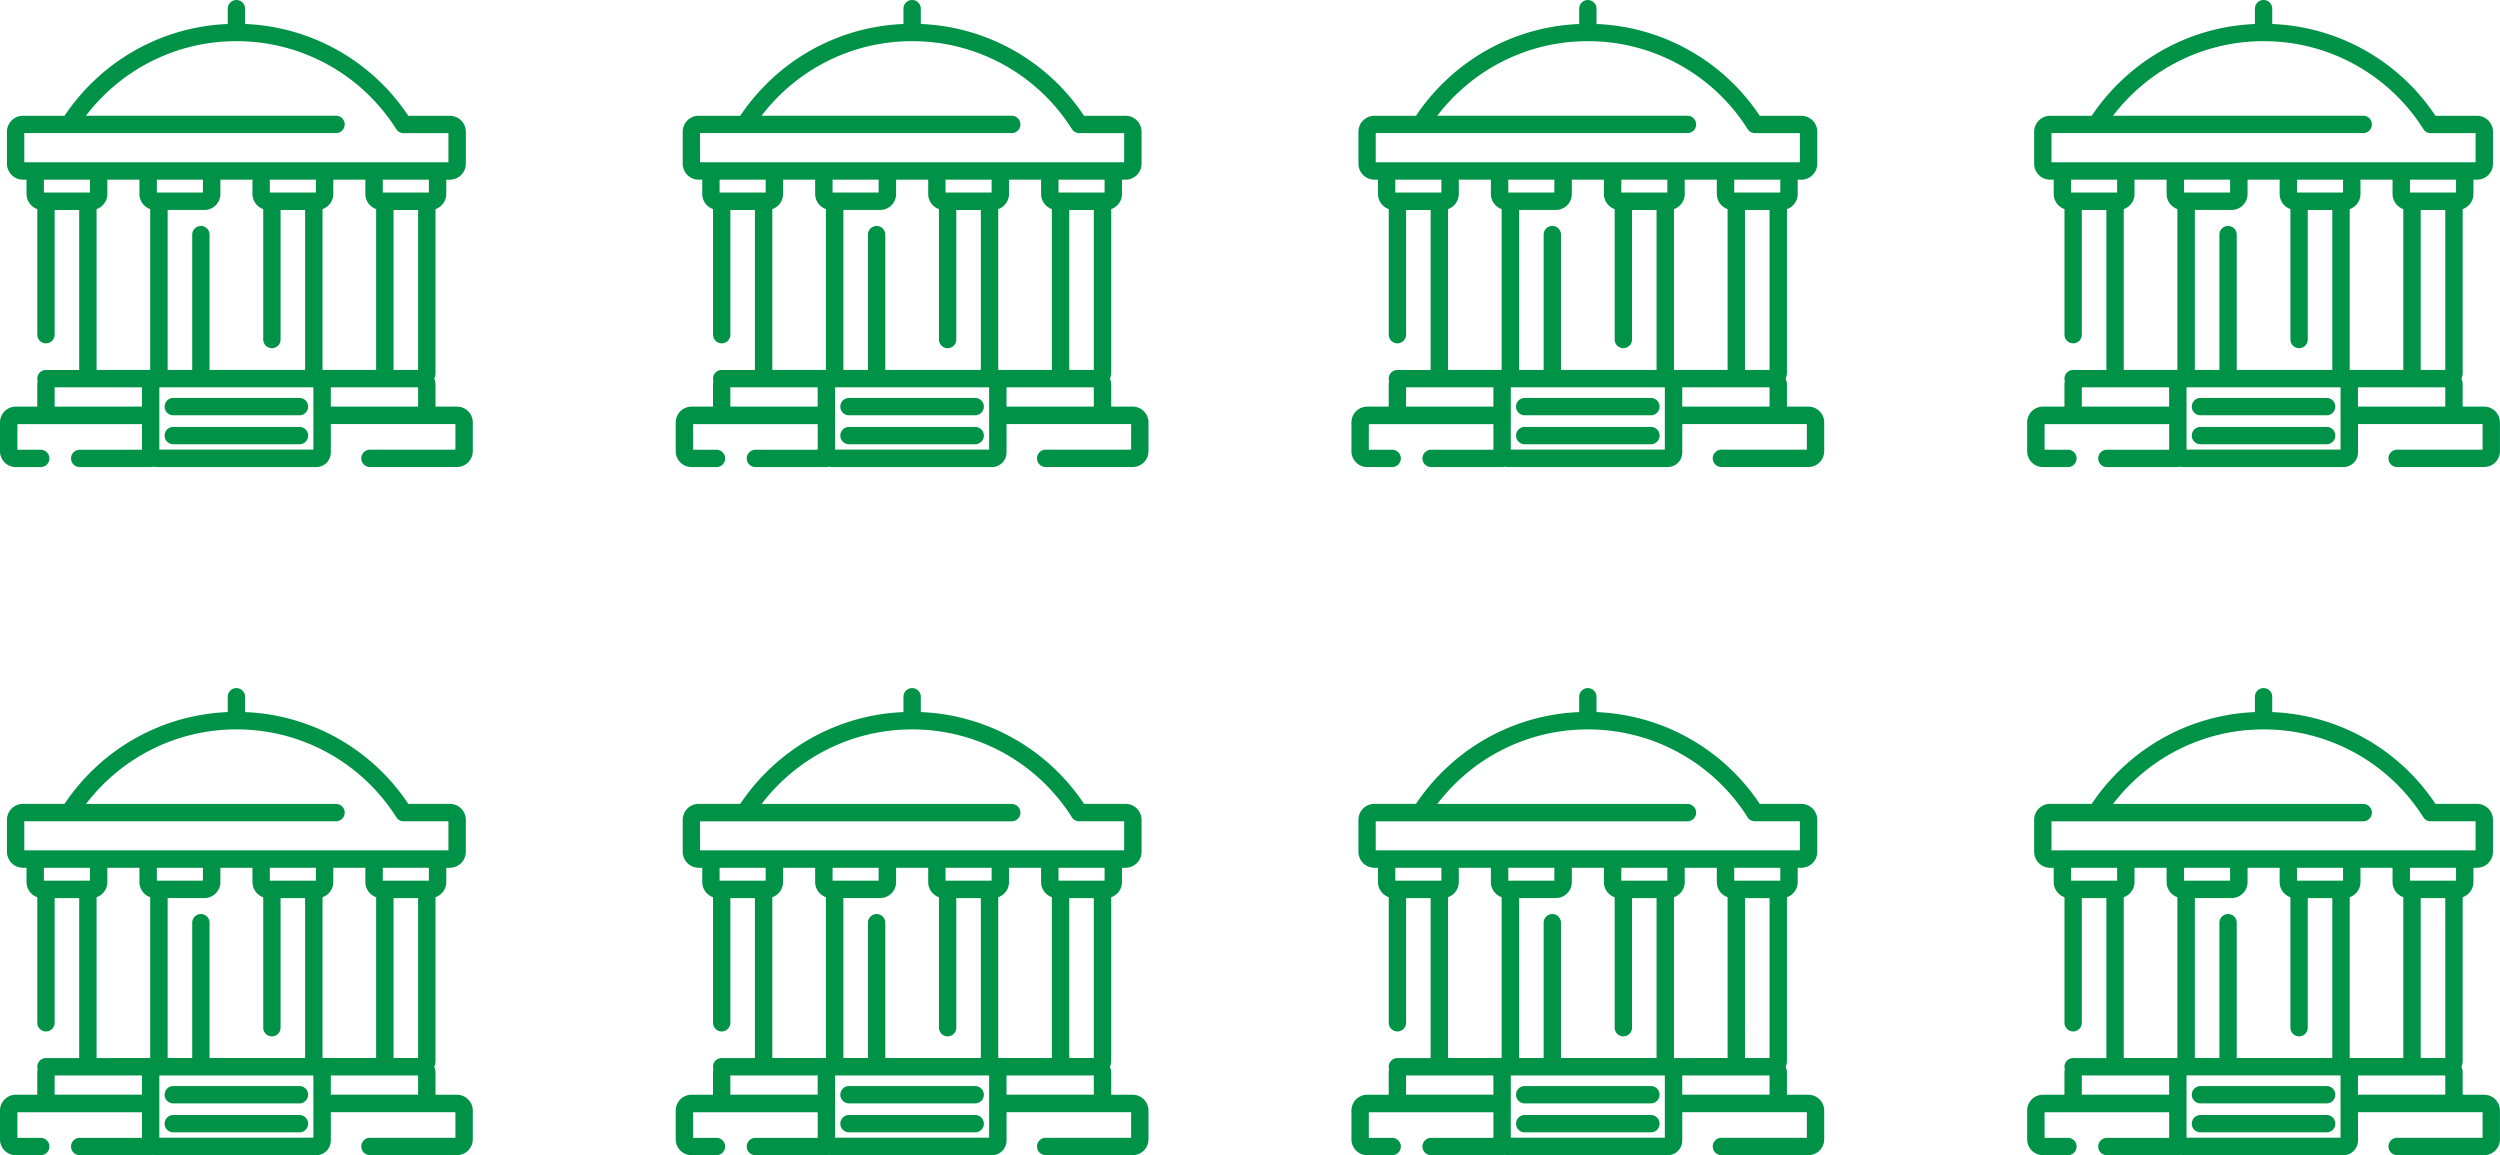 <svg xmlns="http://www.w3.org/2000/svg" width="230.632" height="106.564" viewBox="0 0 230.632 106.564"><g id="hareza_icon_01" transform="translate(0 -.001)" fill="#009348"><path id="パス_102469" data-name="パス 102469" d="M-520.868-444.491a.8.8 0 01-.8-.8.8.8 0 01.8-.8h7.882v-2.36h-11.493v2.616a1.352 1.352 0 01-1.351 1.35h-14.72a1.355 1.355 0 01-.31-.036.8.8 0 01-.238.036h-6.549a.8.8 0 01-.8-.8.8.8 0 01.8-.8h5.746v-2.36h-11.492v2.36h2.153a.8.8 0 01.8.8.8.8 0 01-.8.8h-2.3a1.46 1.46 0 01-1.46-1.465v-2.655a1.46 1.46 0 011.459-1.459h1.98v-2.027a1.354 1.354 0 01.037-.313.8.8 0 01-.037-.24.8.8 0 01.8-.8h3.068V-468.2h-2.265v11.5a.8.8 0 01-.8.8.8.8 0 01-.8-.8v-11.585a1.477 1.477 0 01-.993-1.394V-471h-.33a1.476 1.476 0 01-1.475-1.474v-2.949a1.476 1.476 0 011.475-1.474h3.834a19.184 19.184 0 012.749-3.256 18.973 18.973 0 0112.307-5.21v-1.413a.8.8 0 01.8-.8.8.8 0 01.8.8v1.413a18.989 18.989 0 0115.056 8.466h3.835a1.476 1.476 0 011.474 1.474v2.949A1.476 1.476 0 01-513.5-471h-.33v1.319a1.477 1.477 0 01-.993 1.394v15.1a1.341 1.341 0 01-.117.549 1.348 1.348 0 01.117.55v2.027h1.98a1.461 1.461 0 011.459 1.459v2.655a1.461 1.461 0 01-1.459 1.459zM-540.3-446.1h14.211v-5.744H-540.3v2.618zm23.872-3.966v-1.777h-8.054v1.777zm-25.477 0v-1.777h-8.054v1.777zm23.212-3.383h2.265V-468.2h-2.265zm-1.607 0v-14.838a1.477 1.477 0 01-.992-1.394V-471h-2.96v1.319a1.477 1.477 0 01-.993 1.394v14.838zm-6.55 0V-468.2h-2.265v11.952a.8.8 0 01-.8.8.8.8 0 01-.8-.8v-12.033a1.478 1.478 0 01-.994-1.394V-471h-2.959v1.319a1.476 1.476 0 01-1.474 1.475h-3.389v14.757h2.264v-12.484a.8.8 0 01.8-.8.8.8 0 01.8.8v12.484zm-14.293 0v-14.838a1.477 1.477 0 01-.993-1.394V-471h-2.96v1.319a1.477 1.477 0 01-.993 1.394v14.838zm21.457-16.364h4.251V-471h-4.251zm-10.422 0h4.25V-471h-4.25zm-10.422 0h4.251V-471h-4.251zm-10.422 0h4.251V-471h-4.251zm-1.805-2.793h39.127v-2.686h-4.212a.8.8 0 01-.168-.034l-.018-.006h-.019a.8.8 0 01-.4-.32 17.4 17.4 0 00-14.746-8.112 17.382 17.382 0 00-12.007 4.787 17.549 17.549 0 00-1.878 2.09h23.081a.8.8 0 01.8.8.8.8 0 01-.8.8h-28.76zm39.265-2.686h-.007zm-25.521 28.7a.8.8 0 01-.8-.8.8.8 0 01.8-.8h11.641a.8.8 0 01.8.8.8.8 0 01-.8.8zm0-2.672a.8.8 0 01-.8-.8.8.8 0 01.8-.8h11.641a.8.8 0 01.8.8.8.8 0 01-.8.8z" transform="translate(742.012 551.056)"/><path id="パス_102470" data-name="パス 102470" d="M-520.869-444.491a.8.8 0 01-.8-.8.8.8 0 01.8-.8h7.882v-2.36h-11.492v2.616a1.352 1.352 0 01-1.351 1.35h-14.721a1.351 1.351 0 01-.31-.036.8.8 0 01-.237.036h-6.55a.8.8 0 01-.8-.8.8.8 0 01.8-.8h5.746v-2.36h-11.492v2.36h2.153a.8.8 0 01.8.8.8.8 0 01-.8.8h-2.3A1.46 1.46 0 01-555-445.95v-2.655a1.46 1.46 0 011.459-1.459h1.98v-2.027a1.354 1.354 0 01.037-.313.8.8 0 01-.037-.24.8.8 0 01.8-.8h3.068V-468.2h-2.265v11.5a.8.8 0 01-.8.8.8.8 0 01-.8-.8v-11.585a1.478 1.478 0 01-.994-1.394V-471h-.329a1.476 1.476 0 01-1.475-1.474v-2.949a1.476 1.476 0 011.475-1.474h3.834a19.184 19.184 0 012.749-3.256 18.975 18.975 0 0112.307-5.21v-1.413a.8.8 0 01.8-.8.8.8 0 01.8.8v1.413a18.989 18.989 0 0115.057 8.466h3.835a1.476 1.476 0 011.474 1.474v2.949A1.476 1.476 0 01-513.5-471h-.331v1.319a1.477 1.477 0 01-.992 1.394v15.1a1.34 1.34 0 01-.117.549 1.348 1.348 0 01.117.55v2.027h1.979a1.46 1.46 0 011.459 1.459v2.655a1.46 1.46 0 01-1.459 1.459zM-540.3-446.1h14.211v-5.743H-540.3zm23.871-3.966v-1.777h-8.054v1.777zm-25.477 0v-1.777h-8.054v1.777zm23.212-3.383h2.265V-468.2h-2.265zm-1.606 0v-14.838a1.478 1.478 0 01-.994-1.394V-471h-2.959v1.319a1.477 1.477 0 01-.994 1.395v14.838zm-6.552 0V-468.2h-2.264v11.952a.8.8 0 01-.8.8.8.8 0 01-.8-.8v-12.033a1.477 1.477 0 01-.994-1.394V-471h-2.959v1.319a1.476 1.476 0 01-1.475 1.475h-3.388v14.757h2.264v-12.484a.8.8 0 01.8-.8.8.8 0 01.8.8v12.484zm-14.292 0v-14.838a1.477 1.477 0 01-.993-1.394V-471h-2.96v1.319a1.477 1.477 0 01-.993 1.394v14.838zm21.457-16.364h4.25V-471h-4.25zm-10.422 0h4.251V-471h-4.242zm-10.422 0h4.251V-471h-4.251zm-10.422 0h4.25V-471h-4.25zm-1.805-2.793h39.126v-2.686h-4.211a.8.8 0 01-.168-.034l-.018-.006h-.019a.8.8 0 01-.4-.32 17.4 17.4 0 00-14.747-8.112 17.382 17.382 0 00-12.006 4.787 17.549 17.549 0 00-1.878 2.09H-524a.8.8 0 01.8.8.8.8 0 01-.8.8h-28.759zm39.265-2.686h-.007zm-25.521 28.7a.8.8 0 01-.8-.8.8.8 0 01.8-.8h11.641a.8.8 0 01.8.8.8.8 0 01-.8.8zm0-2.672a.8.8 0 01-.8-.8.8.8 0 01.8-.8h11.641a.8.8 0 01.8.8.8.8 0 01-.8.8z" transform="translate(679.674 551.056)"/><path id="パス_102471" data-name="パス 102471" d="M-520.869-444.491a.8.8 0 01-.8-.8.8.8 0 01.8-.8h7.882v-2.36h-11.493v2.616a1.351 1.351 0 01-1.35 1.35h-14.721a1.353 1.353 0 01-.31-.036.8.8 0 01-.238.036h-6.549a.8.8 0 01-.8-.8.8.8 0 01.8-.8h5.746v-2.36h-11.492v2.36h2.153a.8.8 0 01.8.8.8.8 0 01-.8.8h-2.3A1.46 1.46 0 01-555-445.95v-2.655a1.46 1.46 0 011.459-1.459h1.979v-2.027a1.355 1.355 0 01.037-.313.8.8 0 01-.037-.24.8.8 0 01.8-.8h3.068V-468.2h-2.265v11.5a.8.8 0 01-.8.8.8.8 0 01-.8-.8v-11.585a1.477 1.477 0 01-.993-1.394V-471h-.329a1.476 1.476 0 01-1.475-1.474v-2.949a1.476 1.476 0 011.475-1.474h3.834a19.293 19.293 0 012.748-3.256 18.978 18.978 0 0112.309-5.21v-1.413a.8.8 0 01.8-.8.8.8 0 01.8.8v1.413a18.992 18.992 0 0115.057 8.466h3.835a1.476 1.476 0 011.474 1.474v2.949A1.476 1.476 0 01-513.5-471h-.33v1.319a1.477 1.477 0 01-.994 1.394v15.1a1.34 1.34 0 01-.117.549 1.348 1.348 0 01.117.55v2.027h1.98a1.46 1.46 0 011.459 1.459v2.655a1.46 1.46 0 01-1.459 1.459zM-540.3-446.1h14.211v-5.743H-540.3zm23.871-3.966v-1.777h-8.054v1.777zm-25.476 0v-1.777h-8.055v1.777zm23.212-3.383h2.264V-468.2h-2.264zm-1.606 0v-14.838a1.478 1.478 0 01-.994-1.395V-471h-2.96v1.319a1.477 1.477 0 01-.993 1.394v14.838zm-6.552 0V-468.2h-2.265v11.952a.8.8 0 01-.8.8.8.8 0 01-.8-.8v-12.033a1.478 1.478 0 01-.992-1.394V-471h-2.961v1.319a1.476 1.476 0 01-1.474 1.475h-3.388v14.757h2.265v-12.484a.8.8 0 01.8-.8.8.8 0 01.8.8v12.484zm-14.292 0v-14.838a1.478 1.478 0 01-.994-1.394V-471h-2.959v1.319a1.477 1.477 0 01-.993 1.394v14.838zm21.457-16.364h4.25V-471h-4.25zm-10.422 0h4.25V-471h-4.25zm-10.422 0h4.25V-471h-4.25zm-10.422 0h4.25V-471h-4.25zm-1.805-2.793h39.126v-2.686h-4.211a.8.8 0 01-.168-.034l-.018-.006h-.019a.8.8 0 01-.4-.32 17.4 17.4 0 00-14.747-8.112 17.383 17.383 0 00-12.007 4.787 17.679 17.679 0 00-1.878 2.09H-524a.8.8 0 01.8.8.8.8 0 01-.8.8h-28.759zm39.265-2.686h-.007zm-25.522 28.7a.8.8 0 01-.8-.8.8.8 0 01.8-.8h11.641a.8.8 0 01.8.8.8.8 0 01-.8.8zm0-2.672a.8.8 0 01-.8-.8.8.8 0 01.8-.8h11.641a.8.8 0 01.8.8.8.8 0 01-.8.8z" transform="translate(617.337 551.056)"/><path id="パス_102472" data-name="パス 102472" d="M-520.869-444.491a.8.8 0 01-.8-.8.8.8 0 01.8-.8h7.882v-2.36h-11.493v2.616a1.351 1.351 0 01-1.351 1.35h-14.72a1.352 1.352 0 01-.31-.036.8.8 0 01-.238.036h-6.549a.8.8 0 01-.8-.8.8.8 0 01.8-.8h5.746v-2.36h-11.492v2.36h2.153a.8.8 0 01.8.8.8.8 0 01-.8.8h-2.3A1.46 1.46 0 01-555-445.95v-2.655a1.46 1.46 0 011.458-1.459h1.98v-2.027a1.354 1.354 0 01.037-.313.8.8 0 01-.037-.24.8.8 0 01.8-.8h3.068V-468.2h-2.265v11.5a.8.8 0 01-.8.8.8.8 0 01-.8-.8v-11.585a1.478 1.478 0 01-.993-1.394V-471h-.329a1.476 1.476 0 01-1.476-1.474v-2.949a1.476 1.476 0 011.476-1.474h3.834a19.184 19.184 0 012.749-3.256 18.973 18.973 0 0112.307-5.21v-1.413a.8.8 0 01.8-.8.8.8 0 01.8.8v1.413a18.989 18.989 0 0115.056 8.466h3.834a1.477 1.477 0 011.475 1.474v2.949A1.477 1.477 0 01-513.5-471h-.33v1.319a1.477 1.477 0 01-.993 1.394v15.1a1.34 1.34 0 01-.117.549 1.348 1.348 0 01.117.55v2.027h1.98a1.462 1.462 0 011.46 1.459v2.655a1.462 1.462 0 01-1.46 1.459zM-540.3-446.1h14.211v-5.743H-540.3zm23.871-3.966v-1.777h-8.054v1.777zm-25.476 0v-1.777h-8.055v1.777zm23.211-3.383h2.265V-468.2h-2.265zm-1.606 0v-14.838a1.477 1.477 0 01-.993-1.394V-471h-2.96v1.319a1.477 1.477 0 01-.993 1.394v14.838zm-6.551 0V-468.2h-2.265v11.952a.8.8 0 01-.8.8.8.8 0 01-.8-.8v-12.033a1.478 1.478 0 01-.993-1.394V-471h-2.959v1.319a1.476 1.476 0 01-1.475 1.475h-3.389v14.757h2.265v-12.484a.8.8 0 01.8-.8.8.8 0 01.8.8v12.484zm-14.293 0v-14.838a1.477 1.477 0 01-.993-1.394V-471h-2.96v1.319a1.477 1.477 0 01-.993 1.395v14.838zm21.458-16.364h4.249V-471h-4.249zm-10.423 0h4.251V-471h-4.251zm-10.421 0h4.25V-471h-4.25zm-10.421 0h4.249V-471h-4.249zm-1.807-2.793h39.127v-2.686h-4.163a.8.8 0 01-.4-.12l-.018-.011-.016-.011-.009-.007-.011-.008-.01-.008-.007-.005-.011-.009-.022-.019-.009-.009-.008-.007-.008-.008-.012-.013-.017-.018a.806.806 0 01-.09-.121 17.4 17.4 0 00-14.735-8.1 17.382 17.382 0 00-12.007 4.787 17.549 17.549 0 00-1.878 2.09H-524a.8.8 0 01.8.8.8.8 0 01-.8.8h-28.76zm39.265-2.686h-.007zm-25.521 28.7a.8.8 0 01-.8-.8.8.8 0 01.8-.8h11.641a.8.8 0 01.8.8.8.8 0 01-.8.8zm0-2.672a.8.8 0 01-.8-.8.8.8 0 01.8-.8h11.641a.8.8 0 01.8.8.8.8 0 01-.8.8z" transform="translate(555 551.056)"/><path id="パス_102465" data-name="パス 102465" d="M-520.868-444.492a.8.8 0 01-.8-.8.8.8 0 01.8-.8h7.882v-2.362h-11.493v2.616a1.352 1.352 0 01-1.351 1.351h-14.72a1.355 1.355 0 01-.31-.036.8.8 0 01-.238.036h-6.549a.8.8 0 01-.8-.8.8.8 0 01.8-.8h5.746v-2.362h-11.492v2.362h2.153a.8.8 0 01.8.8.8.8 0 01-.8.8h-2.3a1.46 1.46 0 01-1.46-1.464v-2.656a1.46 1.46 0 011.459-1.458h1.98v-2.026a1.356 1.356 0 01.037-.314.8.8 0 01-.037-.241.8.8 0 01.8-.8h3.068v-14.757h-2.265v11.5a.8.8 0 01-.8.8.8.8 0 01-.8-.8v-11.586a1.477 1.477 0 01-.993-1.394V-471h-.33a1.476 1.476 0 01-1.475-1.474v-2.95a1.476 1.476 0 011.475-1.473h3.835a19.193 19.193 0 012.749-3.256 18.971 18.971 0 0112.307-5.21v-1.413a.8.8 0 01.8-.8.8.8 0 01.8.8v1.413a18.986 18.986 0 0115.056 8.467h3.835a1.475 1.475 0 011.474 1.473v2.95A1.476 1.476 0 01-513.5-471h-.33v1.318a1.477 1.477 0 01-.993 1.394v15.095a1.343 1.343 0 01-.117.55 1.35 1.35 0 01.117.551v2.026h1.98a1.461 1.461 0 011.459 1.458v2.656a1.461 1.461 0 01-1.459 1.459zM-540.3-446.1h14.211v-5.745H-540.3v2.617zm23.872-3.967v-1.777h-8.054v1.777zm-25.477 0v-1.777h-8.054v1.777zm23.212-3.383h2.265v-14.757h-2.265zm-1.607 0v-14.838a1.477 1.477 0 01-.992-1.394V-471h-2.96v1.318a1.477 1.477 0 01-.993 1.394v14.838zm-6.55 0v-14.757h-2.265v11.951a.8.8 0 01-.8.8.8.8 0 01-.8-.8v-12.032a1.478 1.478 0 01-.994-1.394V-471h-2.959v1.318a1.476 1.476 0 01-1.474 1.475h-3.389v14.757h2.264v-12.483a.8.8 0 01.8-.8.8.8 0 01.8.8v12.483zm-14.293 0v-14.838a1.477 1.477 0 01-.993-1.394V-471h-2.96v1.318a1.477 1.477 0 01-.993 1.394v14.838zm21.457-16.363h4.251V-471h-4.251zm-10.422 0h4.25V-471h-4.25zm-10.422 0h4.251V-471h-4.251zm-10.422 0h4.251V-471h-4.251zm-1.805-2.794h39.127v-2.686h-4.139a.8.8 0 01-.678-.373 17.4 17.4 0 00-14.746-8.112 17.382 17.382 0 00-12.007 4.787 17.6 17.6 0 00-1.878 2.091h23.081a.8.8 0 01.8.8.8.8 0 01-.8.8h-28.76zm39.265-2.686h-.007zm-25.521 28.7a.8.8 0 01-.8-.8.8.8 0 01.8-.8h11.641a.8.8 0 01.8.8.8.8 0 01-.8.8zm0-2.672a.8.8 0 01-.8-.8.8.8 0 01.8-.8h11.641a.8.8 0 01.8.8.8.8 0 01-.8.8z" transform="translate(742.012 487.578)"/><path id="パス_102466" data-name="パス 102466" d="M-520.869-444.492a.8.8 0 01-.8-.8.8.8 0 01.8-.8h7.882v-2.362h-11.492v2.616a1.352 1.352 0 01-1.351 1.351h-14.721a1.351 1.351 0 01-.31-.036.8.8 0 01-.237.036h-6.55a.8.8 0 01-.8-.8.8.8 0 01.8-.8h5.746v-2.362h-11.492v2.362h2.153a.8.8 0 01.8.8.8.8 0 01-.8.8h-2.3a1.46 1.46 0 01-1.459-1.464v-2.656a1.46 1.46 0 011.459-1.458h1.98v-2.026a1.356 1.356 0 01.037-.314.8.8 0 01-.037-.241.8.8 0 01.8-.8h3.068v-14.757h-2.265v11.5a.8.8 0 01-.8.8.8.8 0 01-.8-.8v-11.585a1.478 1.478 0 01-.994-1.394V-471h-.329a1.476 1.476 0 01-1.475-1.474v-2.95a1.475 1.475 0 011.475-1.473h3.835a19.193 19.193 0 012.749-3.256 18.971 18.971 0 0112.307-5.21v-1.413a.8.8 0 01.8-.8.8.8 0 01.8.8v1.413a18.986 18.986 0 0115.057 8.467h3.835a1.475 1.475 0 011.474 1.473v2.95A1.476 1.476 0 01-513.5-471h-.331v1.318a1.477 1.477 0 01-.992 1.394v15.095a1.343 1.343 0 01-.117.55 1.35 1.35 0 01.117.551v2.026h1.979a1.46 1.46 0 011.459 1.458v2.656a1.46 1.46 0 01-1.459 1.459zM-540.3-446.1h14.211v-5.744H-540.3zm23.871-3.967v-1.777h-8.054v1.777zm-25.477 0v-1.777h-8.054v1.777zm23.212-3.383h2.265v-14.757h-2.265zm-1.606 0v-14.838a1.478 1.478 0 01-.994-1.394V-471h-2.959v1.318a1.477 1.477 0 01-.994 1.395v14.838zm-6.552 0v-14.757h-2.264v11.951a.8.8 0 01-.8.8.8.8 0 01-.8-.8v-12.032a1.477 1.477 0 01-.994-1.394V-471h-2.959v1.318a1.476 1.476 0 01-1.475 1.475h-3.388v14.757h2.264v-12.483a.8.8 0 01.8-.8.8.8 0 01.8.8v12.483zm-14.292 0v-14.838a1.477 1.477 0 01-.993-1.394V-471h-2.96v1.318a1.477 1.477 0 01-.993 1.394v14.838zm21.457-16.363h4.25V-471h-4.25zm-10.422 0h4.251V-471h-4.242zm-10.422 0h4.251V-471h-4.251zm-10.422 0h4.25V-471h-4.25zm-1.805-2.794h39.126v-2.686h-4.138a.8.8 0 01-.678-.373 17.4 17.4 0 00-14.747-8.112 17.382 17.382 0 00-12.006 4.787 17.6 17.6 0 00-1.878 2.091H-524a.8.8 0 01.8.8.8.8 0 01-.8.8h-28.759zm39.265-2.686h-.007zm-25.521 28.7a.8.8 0 01-.8-.8.8.8 0 01.8-.8h11.641a.8.8 0 01.8.8.8.8 0 01-.8.8zm0-2.672a.8.8 0 01-.8-.8.8.8 0 01.8-.8h11.641a.8.8 0 01.8.8.8.8 0 01-.8.8z" transform="translate(679.674 487.578)"/><path id="パス_102467" data-name="パス 102467" d="M-520.869-444.492a.8.8 0 01-.8-.8.8.8 0 01.8-.8h7.882v-2.362h-11.493v2.616a1.351 1.351 0 01-1.35 1.351h-14.721a1.353 1.353 0 01-.31-.036.8.8 0 01-.238.036h-6.549a.8.8 0 01-.8-.8.8.8 0 01.8-.8h5.746v-2.362h-11.492v2.362h2.153a.8.8 0 01.8.8.8.8 0 01-.8.8h-2.3a1.46 1.46 0 01-1.459-1.464v-2.656a1.46 1.46 0 011.459-1.458h1.979v-2.026a1.356 1.356 0 01.037-.314.8.8 0 01-.037-.241.8.8 0 01.8-.8h3.068v-14.757h-2.265v11.5a.8.8 0 01-.8.8.8.8 0 01-.8-.8v-11.586a1.477 1.477 0 01-.993-1.394V-471h-.329a1.476 1.476 0 01-1.475-1.474v-2.95a1.475 1.475 0 011.475-1.473h3.834a19.184 19.184 0 012.749-3.256 18.973 18.973 0 0112.308-5.211v-1.413a.8.8 0 01.8-.8.8.8 0 01.8.8v1.413a18.988 18.988 0 0115.057 8.467h3.835a1.475 1.475 0 011.474 1.473v2.95A1.476 1.476 0 01-513.5-471h-.33v1.318a1.477 1.477 0 01-.994 1.394v15.094a1.343 1.343 0 01-.117.55 1.35 1.35 0 01.117.551v2.026h1.98a1.46 1.46 0 011.459 1.458v2.656a1.46 1.46 0 01-1.459 1.459zM-540.3-446.1h14.211v-5.744H-540.3zm23.871-3.967v-1.777h-8.054v1.777zm-25.476 0v-1.777h-8.055v1.777zm23.212-3.383h2.264v-14.757h-2.264zm-1.606 0v-14.838a1.478 1.478 0 01-.994-1.395V-471h-2.96v1.318a1.477 1.477 0 01-.993 1.394v14.838zm-6.552 0v-14.757h-2.265v11.951a.8.8 0 01-.8.8.8.8 0 01-.8-.8v-12.032a1.477 1.477 0 01-.992-1.394V-471h-2.961v1.318a1.476 1.476 0 01-1.474 1.475h-3.388v14.757h2.265v-12.483a.8.8 0 01.8-.8.8.8 0 01.8.8v12.483zm-14.292 0v-14.838a1.478 1.478 0 01-.994-1.394V-471h-2.959v1.318a1.477 1.477 0 01-.993 1.394v14.838zm21.457-16.363h4.25V-471h-4.25zm-10.422 0h4.25V-471h-4.25zm-10.422 0h4.25V-471h-4.25zm-10.422 0h4.25V-471h-4.25zm-1.805-2.794h39.126v-2.686h-4.138a.8.8 0 01-.678-.373 17.4 17.4 0 00-14.747-8.112 17.383 17.383 0 00-12.007 4.787 17.678 17.678 0 00-1.879 2.091H-524a.8.8 0 01.8.8.8.8 0 01-.8.8h-28.759zm39.265-2.686h-.007zm-25.522 28.7a.8.8 0 01-.8-.8.8.8 0 01.8-.8h11.641a.8.8 0 01.8.8.8.8 0 01-.8.8zm0-2.672a.8.8 0 01-.8-.8.8.8 0 01.8-.8h11.641a.8.8 0 01.8.8.8.8 0 01-.8.8z" transform="translate(617.337 487.578)"/><path id="パス_102468" data-name="パス 102468" d="M-520.869-444.492a.8.8 0 01-.8-.8.8.8 0 01.8-.8h7.882v-2.362h-11.493v2.616a1.351 1.351 0 01-1.351 1.351h-14.72a1.352 1.352 0 01-.31-.036.8.8 0 01-.238.036h-6.549a.8.8 0 01-.8-.8.8.8 0 01.8-.8h5.746v-2.362h-11.492v2.362h2.153a.8.8 0 01.8.8.8.8 0 01-.8.8h-2.3a1.46 1.46 0 01-1.459-1.464v-2.656a1.459 1.459 0 011.458-1.458h1.98v-2.026a1.356 1.356 0 01.037-.314.8.8 0 01-.037-.241.8.8 0 01.8-.8h3.068v-14.757h-2.265v11.5a.8.8 0 01-.8.8.8.8 0 01-.8-.8v-11.586a1.478 1.478 0 01-.993-1.394V-471h-.329a1.476 1.476 0 01-1.476-1.474v-2.95a1.476 1.476 0 011.476-1.473h3.835a19.193 19.193 0 012.749-3.256 18.971 18.971 0 0112.307-5.21v-1.413a.8.8 0 01.8-.8.8.8 0 01.8.8v1.413a18.986 18.986 0 0115.056 8.467h3.834a1.476 1.476 0 011.475 1.473v2.95A1.477 1.477 0 01-513.5-471h-.33v1.318a1.477 1.477 0 01-.993 1.394v15.094a1.342 1.342 0 01-.117.55 1.349 1.349 0 01.117.551v2.026h1.98a1.462 1.462 0 011.46 1.458v2.656a1.462 1.462 0 01-1.46 1.459zM-540.3-446.1h14.211v-5.744H-540.3zm23.871-3.967v-1.777h-8.054v1.777zm-25.476 0v-1.777h-8.055v1.777zm23.211-3.383h2.265v-14.757h-2.265zm-1.606 0v-14.838a1.477 1.477 0 01-.993-1.394V-471h-2.96v1.318a1.477 1.477 0 01-.993 1.394v14.838zm-6.551 0v-14.757h-2.265v11.951a.8.8 0 01-.8.8.8.8 0 01-.8-.8v-12.032a1.478 1.478 0 01-.993-1.394V-471h-2.959v1.318a1.476 1.476 0 01-1.475 1.475h-3.389v14.757h2.265v-12.483a.8.8 0 01.8-.8.8.8 0 01.8.8v12.483zm-14.293 0v-14.838a1.477 1.477 0 01-.993-1.394V-471h-2.96v1.318a1.477 1.477 0 01-.993 1.395v14.838zm21.458-16.363h4.249V-471h-4.249zm-10.423 0h4.251V-471h-4.251zm-10.421 0h4.25V-471h-4.25zm-10.421 0h4.249V-471h-4.249zm-1.807-2.794h39.127v-2.686h-4.138a.8.8 0 01-.587-.255l-.01-.011a.805.805 0 01-.087-.119 17.4 17.4 0 00-14.735-8.1 17.382 17.382 0 00-12.007 4.787 17.6 17.6 0 00-1.878 2.091H-524a.8.8 0 01.8.8.8.8 0 01-.8.8h-28.76zm39.265-2.686h-.007zm-25.521 28.7a.8.8 0 01-.8-.8.8.8 0 01.8-.8h11.641a.8.8 0 01.8.8.8.8 0 01-.8.8zm0-2.672a.8.8 0 01-.8-.8.8.8 0 01.8-.8h11.641a.8.8 0 01.8.8.8.8 0 01-.8.8z" transform="translate(555 487.578)"/></g></svg>